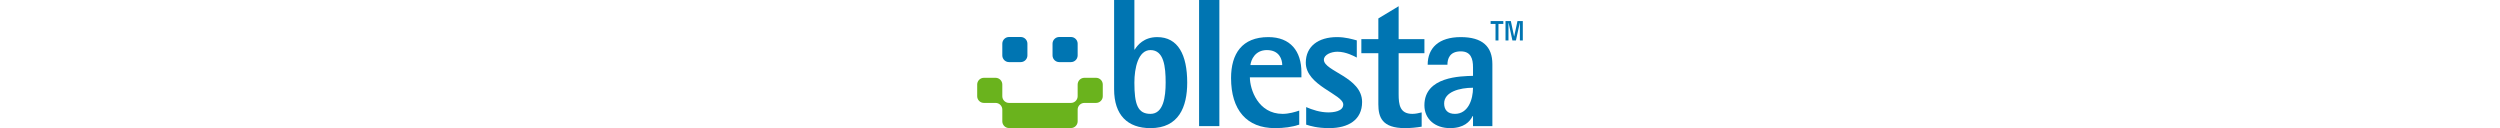 <?xml version="1.0" encoding="utf-8"?>
<!-- Generator: Adobe Illustrator 16.0.0, SVG Export Plug-In . SVG Version: 6.00 Build 0)  -->
<!DOCTYPE svg PUBLIC "-//W3C//DTD SVG 1.1//EN" "http://www.w3.org/Graphics/SVG/1.1/DTD/svg11.dtd">
<svg height="41px" version="1.1" id="Layer_1" xmlns="http://www.w3.org/2000/svg" xmlns:xlink="http://www.w3.org/1999/xlink" x="0px" y="0px"
	  viewBox="0 0 800 187.86" enable-background="new 0 0 800 187.86" xml:space="preserve">
<g>
	<g>
		<path fill="#0075B2" d="M230.483,72.627h0.549c4.004-6.43,13.383-18.225,32.943-18.225c30.555,0,43.958,26.003,43.958,66.722
			c0,35.658-12.332,66.736-53.857,66.736c-33.509,0-53.335-19.038-53.335-57.077V0h29.742V72.627z M254.076,166.963
			c19.025,0,22.244-24.948,22.244-45.839c0-23.028-2.414-47.702-22.244-47.702c-17.953,0-23.593,26.273-23.593,47.702
			C230.483,153.004,235.321,166.963,254.076,166.963z"/>
		<path fill="#0075B2" d="M325.341,0h29.74v184.919h-29.74V0z"/>
		<path fill="#0075B2" d="M472.186,182.746c-10.74,3.504-21.98,5.114-35.669,5.114c-41.246,0-64.29-26.528-64.29-73.418
			c0-35.649,16.075-60.041,54.668-60.041c32.407,0,48.499,20.633,48.499,51.706v7.253h-75.581c0,17.672,12.074,53.603,47.978,53.603
			c9.385,0,19.008-2.965,24.396-4.828V182.746z M447.267,95.4c0-8.032-4.019-21.978-22.539-21.978
			c-17.384,0-23.3,14.475-24.118,21.978H447.267z"/>
		<path fill="#0075B2" d="M556.592,84.413c-3.225-1.612-15.297-8.575-28.425-8.575c-9.088,0-19.839,4.292-19.839,11.793
			c0,16.873,56.031,25.454,56.031,61.91c0,26.248-20.126,38.319-48.265,38.319c-17.397,0-27.855-3.21-33.74-5.114v-25.721
			c8.584,3.748,20.354,7.784,32.409,7.784c7.242,0,21.976-1.345,21.976-11.526c0-15.011-54.935-27.614-54.935-61.367
			c0-23.852,18.224-37.515,45.838-37.515c12.574,0,22.77,3.215,28.949,4.826V84.413z"/>
		<path fill="#0075B2" d="M651.703,185.713c-8.052,1.335-16.344,2.147-24.395,2.147c-33.764,0-39.129-16.093-39.129-35.104V77.985
			h-24.915V57.362h24.915V27.064l29.758-17.947v48.245h37.796v20.623h-37.796v60.287c0,15.296,1.88,28.69,20.075,28.69
			c4.84,0,9.384-1.076,13.69-2.153V185.713z"/>
		<path fill="#0075B2" d="M726.988,170.152h-0.547c-4.021,8.334-12.835,17.708-33.208,17.708c-21.454,0-37.509-12.884-37.509-33.489
			c0-42.352,53.569-42.636,71.264-43.154V98.618c0-12.6-3.203-23.309-17.973-23.309c-16.338,0-19.542,10.987-19.542,19.568h-28.951
			c0-24.393,16.083-40.476,48.493-40.476c31.635,0,46.363,13.663,46.363,39.662v90.855h-28.391V170.152z M700.444,166.963
			c19.324,0,26.544-20.921,26.544-38.317c-19.314,0-42.33,5.874-42.33,23.028C684.658,161.576,690.259,166.963,700.444,166.963z"/>
	</g>
	<g>
		<path fill="#0075B2" d="M759.981,35.045h-7.147v-4.119h18.61v4.119h-7.142v24.262h-4.321V35.045z M774.647,30.927h7.826
			l4.696,22.306h0.203l4.799-22.306H800v28.38h-4.289v-25.64h-0.203l-5.58,25.64h-5.173l-5.581-25.64h-0.205v25.64h-4.321V30.927z"
			/>
	</g>
	<path fill="#0075B2" d="M46.662,91.061h17.156c5.405,0,9.825-4.417,9.825-9.829V64.063c0-5.409-4.419-9.82-9.825-9.82H46.662
		c-5.424,0-9.832,4.411-9.832,9.82v17.169C36.831,86.645,41.238,91.061,46.662,91.061z"/>
	<path fill="#0075B2" d="M137.472,91.061c5.398,0,9.831-4.417,9.831-9.829V64.063c0-5.409-4.433-9.82-9.831-9.82h-17.164
		c-5.405,0-9.841,4.411-9.841,9.82v17.169c0,5.412,4.436,9.829,9.841,9.829H137.472z"/>
	<path fill="#6AB31D" d="M174.3,114.081h-17.164c-5.398,0-9.834,4.441-9.834,9.847v17.169c0,5.398-4.433,9.805-9.831,9.805h-90.81
		c-5.424,0-9.832-4.406-9.832-9.805v-17.169c0-5.405-4.433-9.847-9.844-9.847H9.823c-5.4,0-9.823,4.441-9.823,9.847v17.169
		c0,5.398,4.423,9.805,9.823,9.805h17.164c5.411,0,9.844,4.429,9.844,9.818v17.185c0,5.421,4.408,9.834,9.832,9.834h90.81
		c5.398,0,9.831-4.413,9.831-9.834V160.72c0-5.39,4.436-9.818,9.834-9.818H174.3c5.398,0,9.836-4.406,9.836-9.805v-17.169
		C184.137,118.522,179.698,114.081,174.3,114.081z"/>
</g>
<g>
</g>
<g>
</g>
<g>
</g>
<g>
</g>
<g>
</g>
<g>
</g>
<g>
</g>
<g>
</g>
<g>
</g>
<g>
</g>
<g>
</g>
<g>
</g>
<g>
</g>
<g>
</g>
<g>
</g>
</svg>
